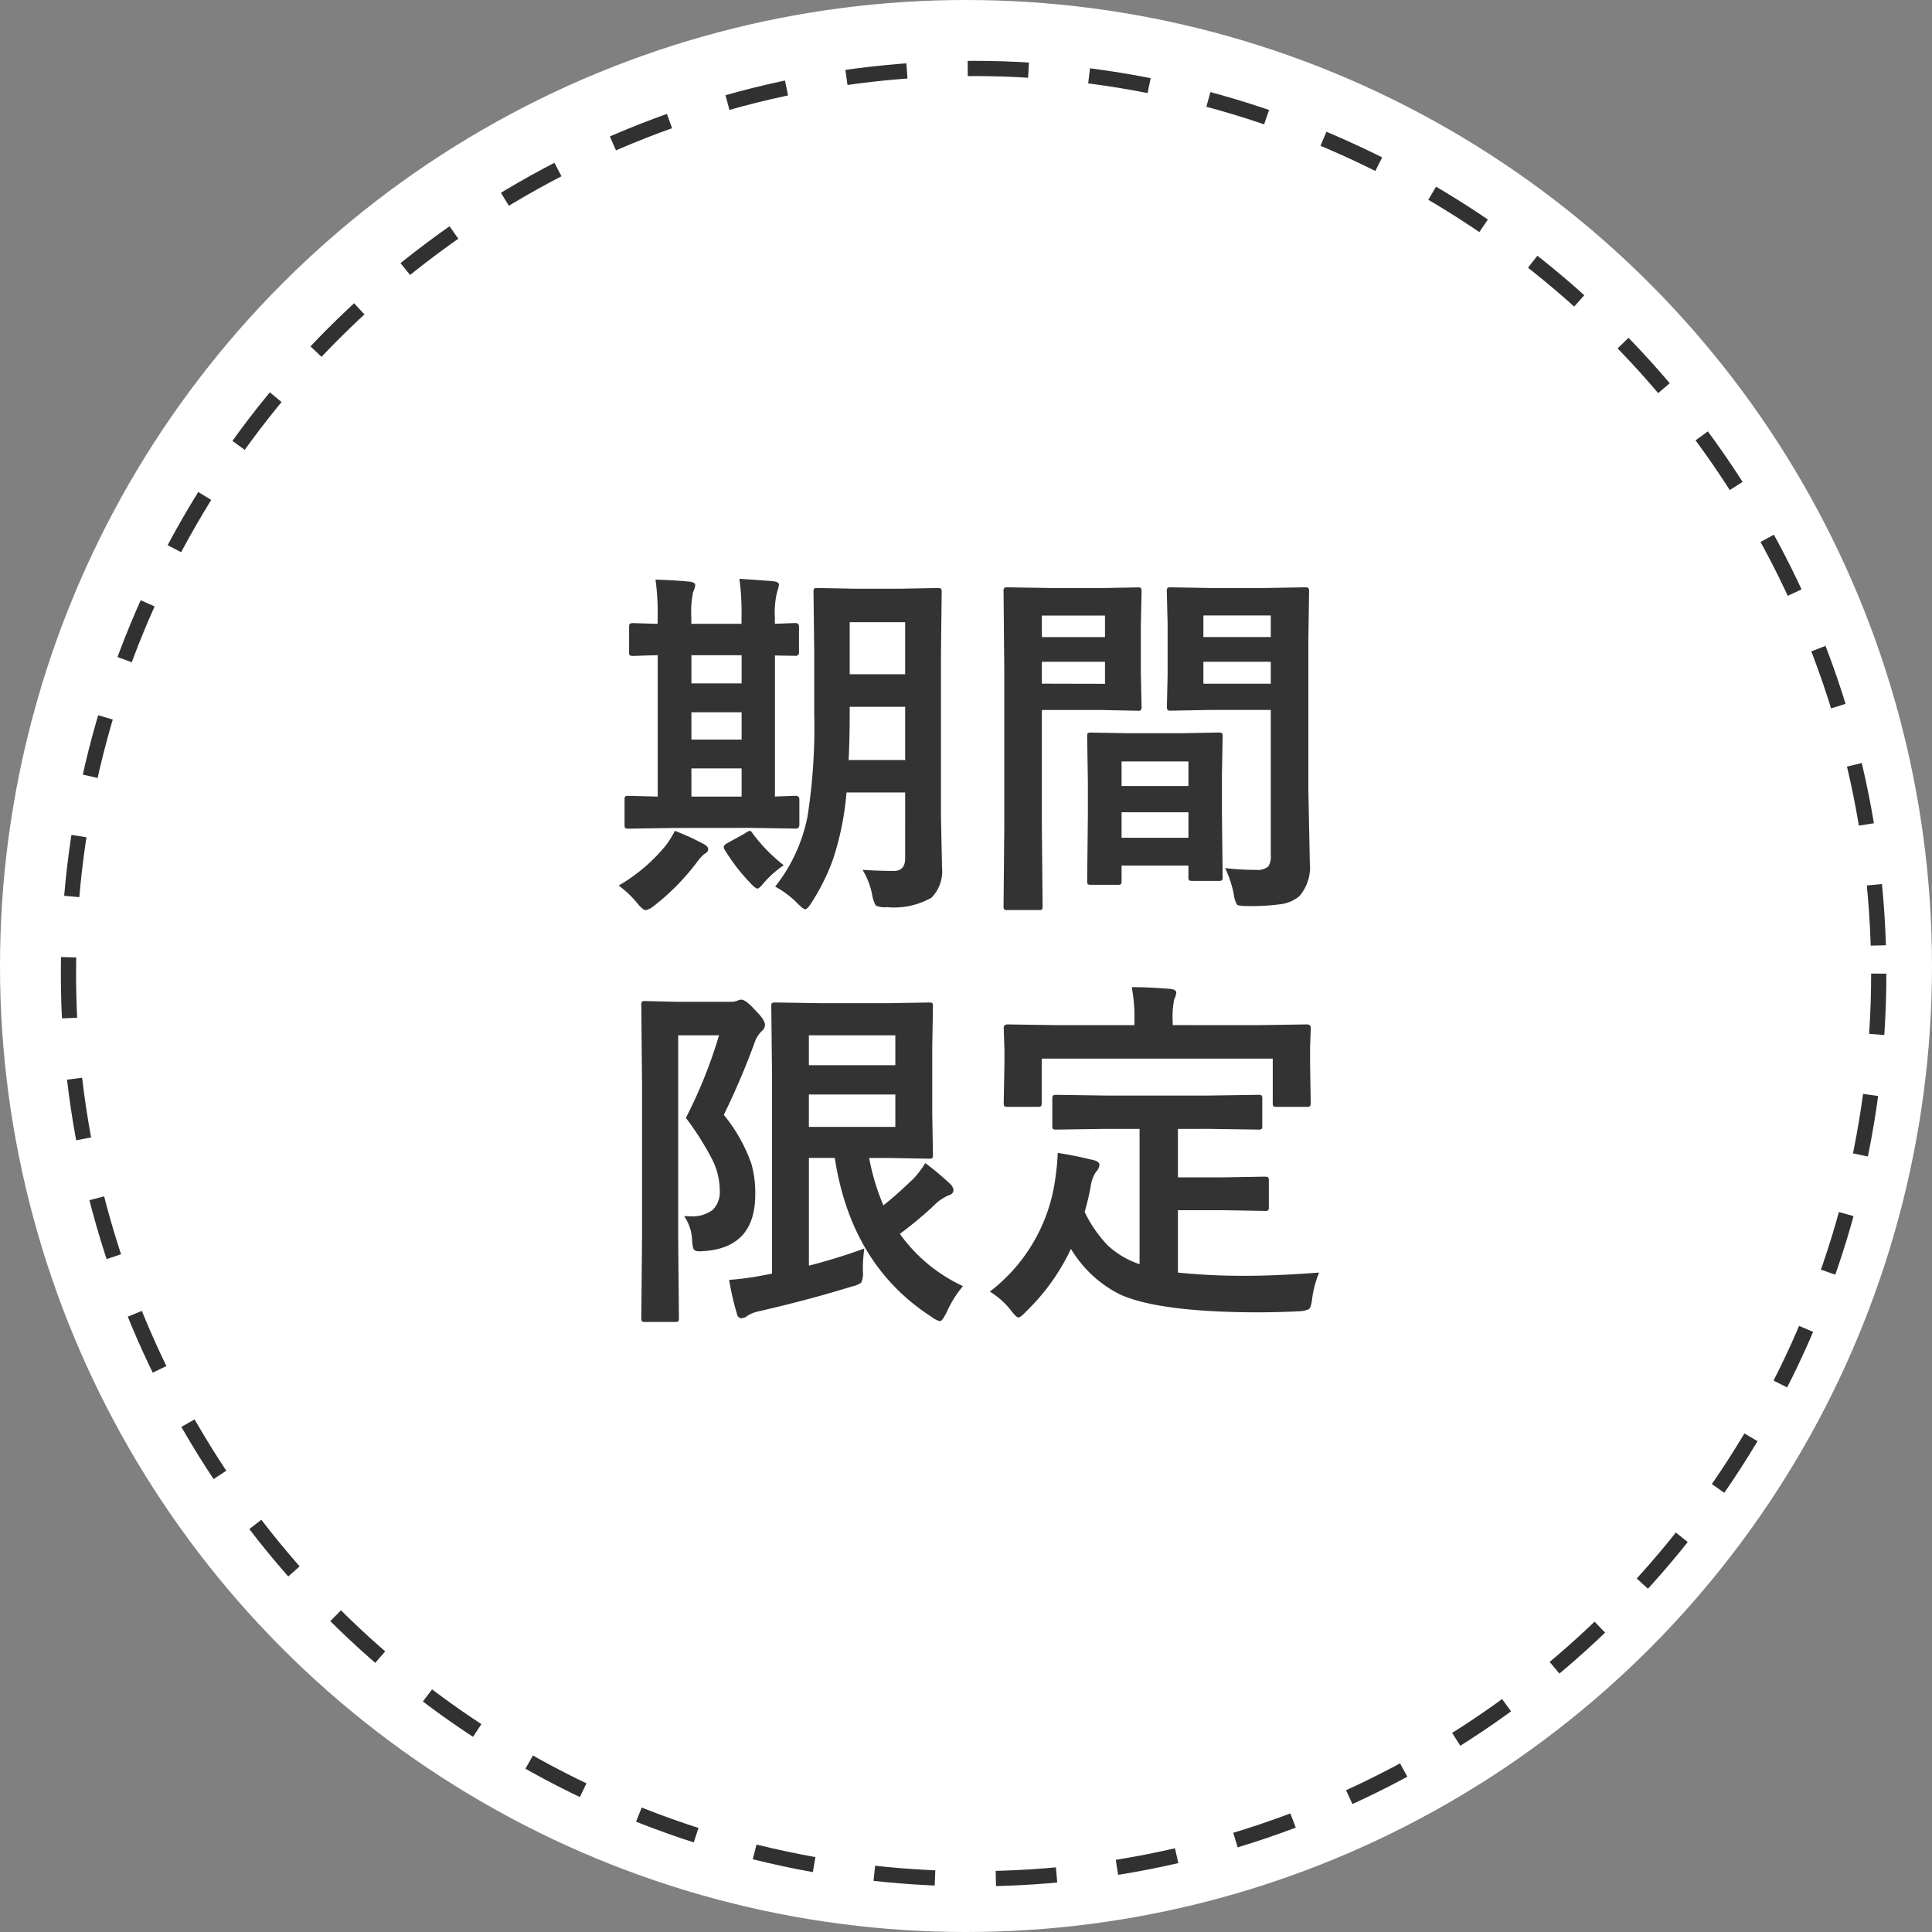 <svg xmlns="http://www.w3.org/2000/svg" width="127" height="127" viewBox="0 0 127 127">
  <rect x="0" y="0" width="127" height="127" fill="#808080" stroke="none"/>
  <g id="グループ_46128" data-name="グループ 46128" transform="translate(-701 -2877)">
    <circle id="楕円形_19" data-name="楕円形 19" cx="63.5" cy="63.5" r="63.5" transform="translate(701 2877)" fill="#fff"/>
    <g id="楕円形_22" data-name="楕円形 22" transform="translate(705 2881)" fill="#fff" stroke="#313131" stroke-width="1" stroke-dasharray="4">
      <circle cx="60" cy="60" r="60" stroke="none"/>
      <circle cx="60" cy="60" r="59.5" fill="none"/>
    </g>
    <path id="パス_11869" data-name="パス 11869" d="M-7.3-.82q1.113.07,2.063.07.738,0,.738-.832V-5.906H-8.355a18.911,18.911,0,0,1-.879,4.371,13.951,13.951,0,0,1-1.406,2.848q-.281.457-.434.457-.117,0-.48-.363A6.159,6.159,0,0,0-13.043.281,10.823,10.823,0,0,0-10.922-4.3a38.173,38.173,0,0,0,.445-6.832v-3.961l-.047-3.973a.4.4,0,0,1,.047-.246.437.437,0,0,1,.223-.035l2.473.047H-4.84l2.473-.047q.2,0,.234.059a.437.437,0,0,1,.035.223l-.047,3.973V-4.277l.07,3.316a2.478,2.478,0,0,1-.691,1.969,4.98,4.98,0,0,1-2.953.621,1.331,1.331,0,0,1-.715-.105A2.185,2.185,0,0,1-6.656.891,4.906,4.906,0,0,0-7.3-.82Zm-.914-7.219H-4.5v-3.5H-8.145v.434Q-8.145-9.41-8.215-8.039ZM-4.5-17.1H-8.145v3.422H-4.5ZM-19.687-3.574l-3,.047q-.187,0-.223-.047a.4.4,0,0,1-.035-.211V-5.426q0-.187.047-.223a.4.4,0,0,1,.211-.035l1.922.047V-14.93q-.645.012-1.2.035l-.387.012a.427.427,0,0,1-.258-.047.306.306,0,0,1-.035-.187v-1.664q0-.187.059-.223a.473.473,0,0,1,.234-.035l1.582.047v-.41a15.717,15.717,0,0,0-.141-2.5q1.336.047,2.273.141.34.047.34.223a1.551,1.551,0,0,1-.141.457,6.352,6.352,0,0,0-.117,1.652v.434h3.3v-.457a15.989,15.989,0,0,0-.141-2.5q1.957.129,2.262.164.34.047.34.223a2.171,2.171,0,0,1-.117.457,5.68,5.68,0,0,0-.152,1.676v.434q.492-.012,1-.035l.352-.012q.234,0,.234.258v1.664a.207.207,0,0,1-.234.234l-1.348-.023v9.27q.516-.012,1.02-.035l.352-.012q.234,0,.234.258v1.641q0,.258-.234.258l-2.93-.047Zm1.137-2.062h3.3V-7.488h-3.3Zm0-7.441h3.3V-14.93h-3.3Zm0,3.691h3.3V-11.18h-3.3Zm.3,8.145a15.2,15.2,0,0,1-2.777,2.8,1.275,1.275,0,0,1-.527.27q-.176,0-.539-.434A6.458,6.458,0,0,0-23.332.211a11.241,11.241,0,0,0,3.117-2.66,5.527,5.527,0,0,0,.574-.937,16.056,16.056,0,0,1,1.852.844q.34.164.34.363t-.27.328A3.345,3.345,0,0,0-18.246-1.242Zm3.727-1.969A10.819,10.819,0,0,0-12.48-1.125,6.776,6.776,0,0,0-13.8.047q-.293.363-.41.363t-.4-.293a12.793,12.793,0,0,1-1.734-2.227.427.427,0,0,1-.082-.211q0-.105.176-.223L-15-3.234a.7.7,0,0,1,.281-.152Q-14.625-3.387-14.52-3.211ZM16.535-.937a16.1,16.1,0,0,0,2.016.117,1.108,1.108,0,0,0,.82-.223,1.157,1.157,0,0,0,.164-.715v-9.574H15.6l-2.625.047q-.2,0-.234-.059a.473.473,0,0,1-.035-.234l.047-2.1v-3.316L12.7-19.1a.427.427,0,0,1,.047-.258.437.437,0,0,1,.223-.035l2.625.047h3.527l2.672-.047q.188,0,.223.059a.473.473,0,0,1,.035.234l-.047,3.164v9.855L22.1-1.3A2.913,2.913,0,0,1,21.41.914a2.393,2.393,0,0,1-1.172.516,14.388,14.388,0,0,1-2.262.129q-.574,0-.668-.105a1.662,1.662,0,0,1-.2-.645A7.374,7.374,0,0,0,16.535-.937Zm-1.43-12.117h4.43V-14.5h-4.43Zm4.43-4.488h-4.43v1.418h4.43Zm-11.156-1.8,2.426-.047q.164,0,.2.059a.473.473,0,0,1,.035.234l-.047,2.273v2.977l.047,2.273a.427.427,0,0,1-.047.258.306.306,0,0,1-.187.035l-2.426-.047H4.488v7.77l.047,5.121q0,.187-.047.223a.4.4,0,0,1-.211.035H2.227a.352.352,0,0,1-.217-.041.352.352,0,0,1-.041-.217l.047-5.121V-13.945L1.969-19.1a.427.427,0,0,1,.047-.258.437.437,0,0,1,.223-.035l2.824.047Zm.258,6.293V-14.5H4.488v1.441Zm0-4.488H4.488v1.418H8.637ZM9.434.164h-1.7q-.2,0-.234-.047a.473.473,0,0,1-.035-.234l.047-4.348V-6.574l-.047-3q0-.2.047-.234a.437.437,0,0,1,.223-.035L10.3-9.8h3.234l2.578-.047q.188,0,.223.047a.437.437,0,0,1,.035.223l-.047,2.59v2.379l.047,4.242a.381.381,0,0,1-.041.229.352.352,0,0,1-.217.041H14.379q-.188,0-.223-.047a.437.437,0,0,1-.035-.223V-1.1H9.727v.984q0,.2-.047.24A.445.445,0,0,1,9.434.164ZM9.727-2.93h4.395V-4.605H9.727Zm0-5.016v1.617h4.395V-7.945ZM-7.184,24.07a9.761,9.761,0,0,0-.094,1.512,1.355,1.355,0,0,1-.117.738,1.552,1.552,0,0,1-.6.246q-2.754.855-6.105,1.629a2.25,2.25,0,0,0-.762.293.652.652,0,0,1-.387.164.288.288,0,0,1-.293-.234,17.8,17.8,0,0,1-.527-2.285,18.754,18.754,0,0,0,2.016-.258l.8-.152V12.387l-.047-4.23q0-.187.047-.223a.4.4,0,0,1,.211-.035l3.105.047H-5.7L-2.93,7.9q.188,0,.223.047a.4.4,0,0,1,.035.211l-.047,2.637v4.441l.047,2.672q0,.188-.047.223a.4.4,0,0,1-.211.035L-5.7,18.117H-6.867a14.784,14.784,0,0,0,.938,3.117q.82-.645,1.992-1.77a6.572,6.572,0,0,0,.762-1.008,19.163,19.163,0,0,1,1.664,1.395.643.643,0,0,1,.188.375q0,.246-.293.34a3,3,0,0,0-1.031.715,26.292,26.292,0,0,1-2.2,1.828A10.565,10.565,0,0,0-.7,26.543a7.061,7.061,0,0,0-1.078,1.734q-.293.574-.434.574a1.488,1.488,0,0,1-.527-.27q-5.3-3.4-6.387-10.465h-1.7V25.2Q-8.836,24.68-7.184,24.07Zm2.039-7.992V13.945h-5.684v2.133Zm0-6.023h-5.684v1.969h5.684ZM-19.031,21.938q.188.012.352.012a2.241,2.241,0,0,0,1.535-.422,1.683,1.683,0,0,0,.457-1.312,4.551,4.551,0,0,0-.469-1.945,19.031,19.031,0,0,0-1.758-2.789,31.251,31.251,0,0,0,2.18-5.426h-2.684V23.543l.047,5.086a.371.371,0,0,1-.047.234.4.4,0,0,1-.211.035h-1.957a.352.352,0,0,1-.217-.041.381.381,0,0,1-.041-.229l.047-5.086V13.2l-.047-5.1A.427.427,0,0,1-21.8,7.84a.437.437,0,0,1,.223-.035l2.039.047h3.527a1.167,1.167,0,0,0,.48-.07.583.583,0,0,1,.258-.07q.3,0,.938.715.621.621.621.938a.57.57,0,0,1-.234.434,1.97,1.97,0,0,0-.457.762,48.916,48.916,0,0,1-2.016,4.723A10.639,10.639,0,0,1-14.6,18.527a7,7,0,0,1,.246,1.992q0,3.445-3.281,3.715-.293.023-.387.023-.3,0-.387-.152a1.955,1.955,0,0,1-.094-.562A2.97,2.97,0,0,0-19.031,21.938ZM8.7,16.207l-3.234.047a.427.427,0,0,1-.258-.047.437.437,0,0,1-.035-.223V14.227q0-.187.059-.223a.473.473,0,0,1,.234-.035l3.234.047h6.773l3.234-.047a.371.371,0,0,1,.234.047.4.4,0,0,1,.035.211v1.758a.371.371,0,0,1-.047.234.437.437,0,0,1-.223.035l-3.234-.047H13.43v3.188h2.93l2.754-.047q.211,0,.246.047a.319.319,0,0,1,.047.211v1.758q0,.164-.047.2a.51.51,0,0,1-.246.035l-2.754-.047H13.43v4.1a41.877,41.877,0,0,0,4.629.211q1.816,0,4.652-.211a6.752,6.752,0,0,0-.457,1.723q-.07.574-.211.68a1.714,1.714,0,0,1-.645.141q-1.371.07-2.836.07-6.375-.023-8.93-1.172a7.854,7.854,0,0,1-3.234-3,13.946,13.946,0,0,1-2.93,4.1q-.375.41-.527.41-.129,0-.48-.457a5.191,5.191,0,0,0-1.395-1.242,11.23,11.23,0,0,0,4.324-7.582,14.65,14.65,0,0,0,.141-1.535q1.043.152,2.285.457.457.094.457.328a.786.786,0,0,1-.223.457,2.18,2.18,0,0,0-.316.75A16.947,16.947,0,0,1,7.3,21.668a8.391,8.391,0,0,0,1.535,2.215A5.721,5.721,0,0,0,10.91,25.1V16.207Zm10.031-6.82,3.164-.047q.27,0,.27.234l-.047,1.254v1.031L22.16,14.5q0,.188-.059.223a.366.366,0,0,1-.211.035H19.922q-.188,0-.223-.047a.4.4,0,0,1-.035-.211V11.59H4.477V14.5q0,.188-.059.223a.473.473,0,0,1-.234.035H2.238q-.187,0-.223-.047A.4.4,0,0,1,1.98,14.5l.047-2.637v-.82L1.98,9.574q0-.234.258-.234l3.2.047H10.57V9.176a10.472,10.472,0,0,0-.176-2.285q1.207,0,2.566.117.363.047.363.246a1.551,1.551,0,0,1-.141.457,5.757,5.757,0,0,0-.094,1.441v.234Z" transform="translate(765 2935)" fill="#333"/>
  </g>
</svg>
